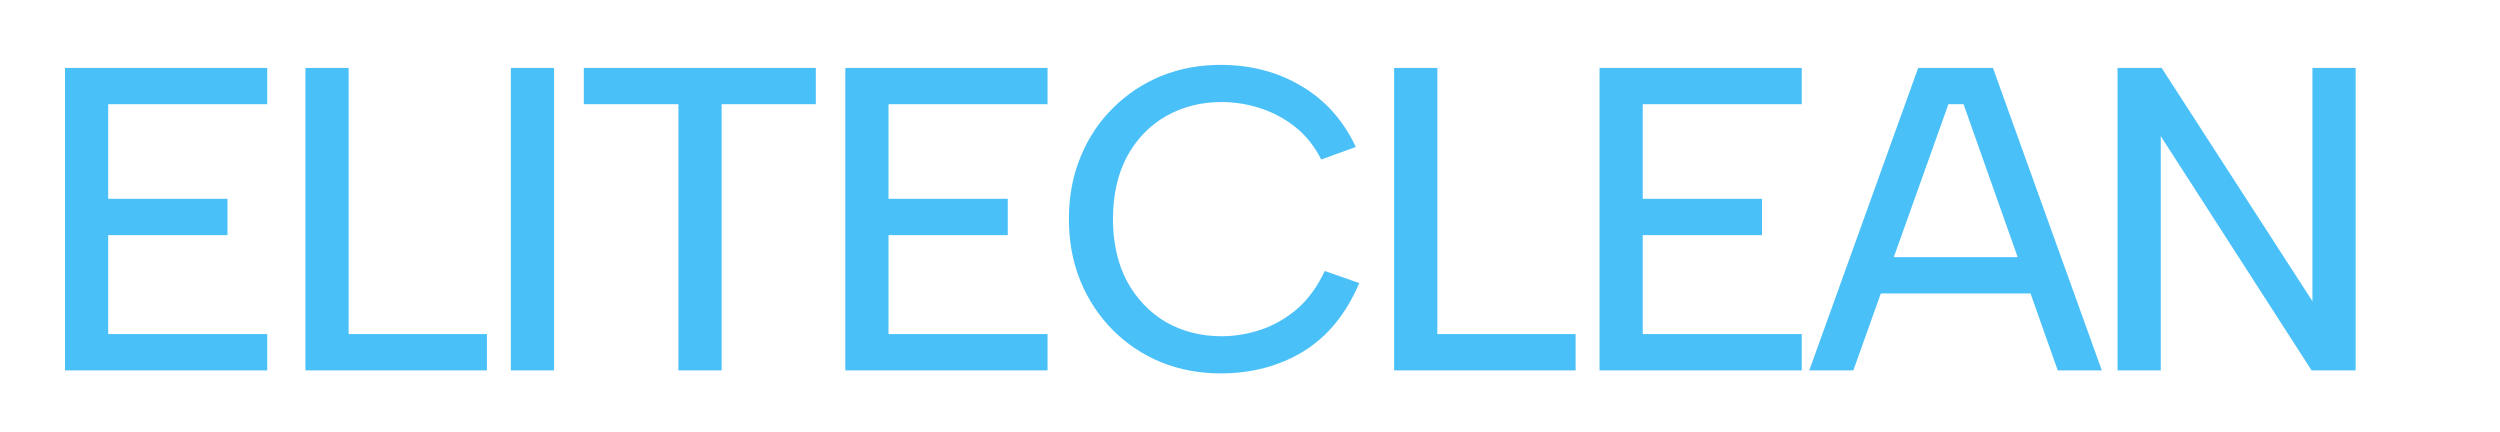 <svg width="81" height="14" viewBox="0 0 81 14" fill="none" xmlns="http://www.w3.org/2000/svg">
<path d="M8.658 3.376H3.506V6.442H7.37V7.618H3.506V10.824H8.658V12H2.106V2.2H8.658V3.376ZM11.296 2.2V10.824H15.776V12H9.896V2.2H11.296ZM16.552 2.2H17.952V12H16.552V2.2ZM18.915 2.2H26.433V3.376H23.381V12H21.981V3.376H18.915V2.2ZM33.94 3.376H28.788V6.442H32.652V7.618H28.788V10.824H33.94V12H27.388V2.2H33.94V3.376ZM34.632 7.1C34.632 6.363 34.758 5.691 35.01 5.084C35.262 4.468 35.612 3.941 36.06 3.502C36.508 3.054 37.026 2.709 37.614 2.466C38.212 2.223 38.856 2.102 39.546 2.102C40.526 2.102 41.399 2.331 42.164 2.788C42.939 3.245 43.527 3.903 43.928 4.762L42.808 5.168C42.584 4.729 42.3 4.375 41.954 4.104C41.609 3.833 41.231 3.633 40.82 3.502C40.41 3.371 39.994 3.306 39.574 3.306C38.912 3.306 38.31 3.46 37.768 3.768C37.236 4.076 36.816 4.515 36.508 5.084C36.21 5.653 36.06 6.325 36.06 7.1C36.06 7.865 36.21 8.533 36.508 9.102C36.816 9.671 37.236 10.115 37.768 10.432C38.31 10.74 38.912 10.894 39.574 10.894C40.004 10.894 40.428 10.824 40.848 10.684C41.268 10.544 41.66 10.32 42.024 10.012C42.388 9.695 42.687 9.284 42.92 8.78L44.04 9.172C43.62 10.161 43.018 10.899 42.234 11.384C41.45 11.86 40.554 12.098 39.546 12.098C38.856 12.098 38.212 11.977 37.614 11.734C37.026 11.491 36.508 11.146 36.06 10.698C35.612 10.25 35.262 9.723 35.01 9.116C34.758 8.5 34.632 7.828 34.632 7.1ZM46.57 2.2V10.824H51.05V12H45.17V2.2H46.57ZM58.377 3.376H53.225V6.442H57.089V7.618H53.225V10.824H58.377V12H51.825V2.2H58.377V3.376ZM63.619 3.376H63.129L60.049 12H58.621L62.149 2.2H64.571L68.099 12H66.671L63.619 3.376ZM60.427 8.332H66.139V9.508H60.427V8.332ZM76.323 2.2V12H74.895L70.009 4.412V12H68.609V2.2H70.037L74.923 9.76V2.2H76.323Z" fill="#4AC0F8"/>
</svg>
